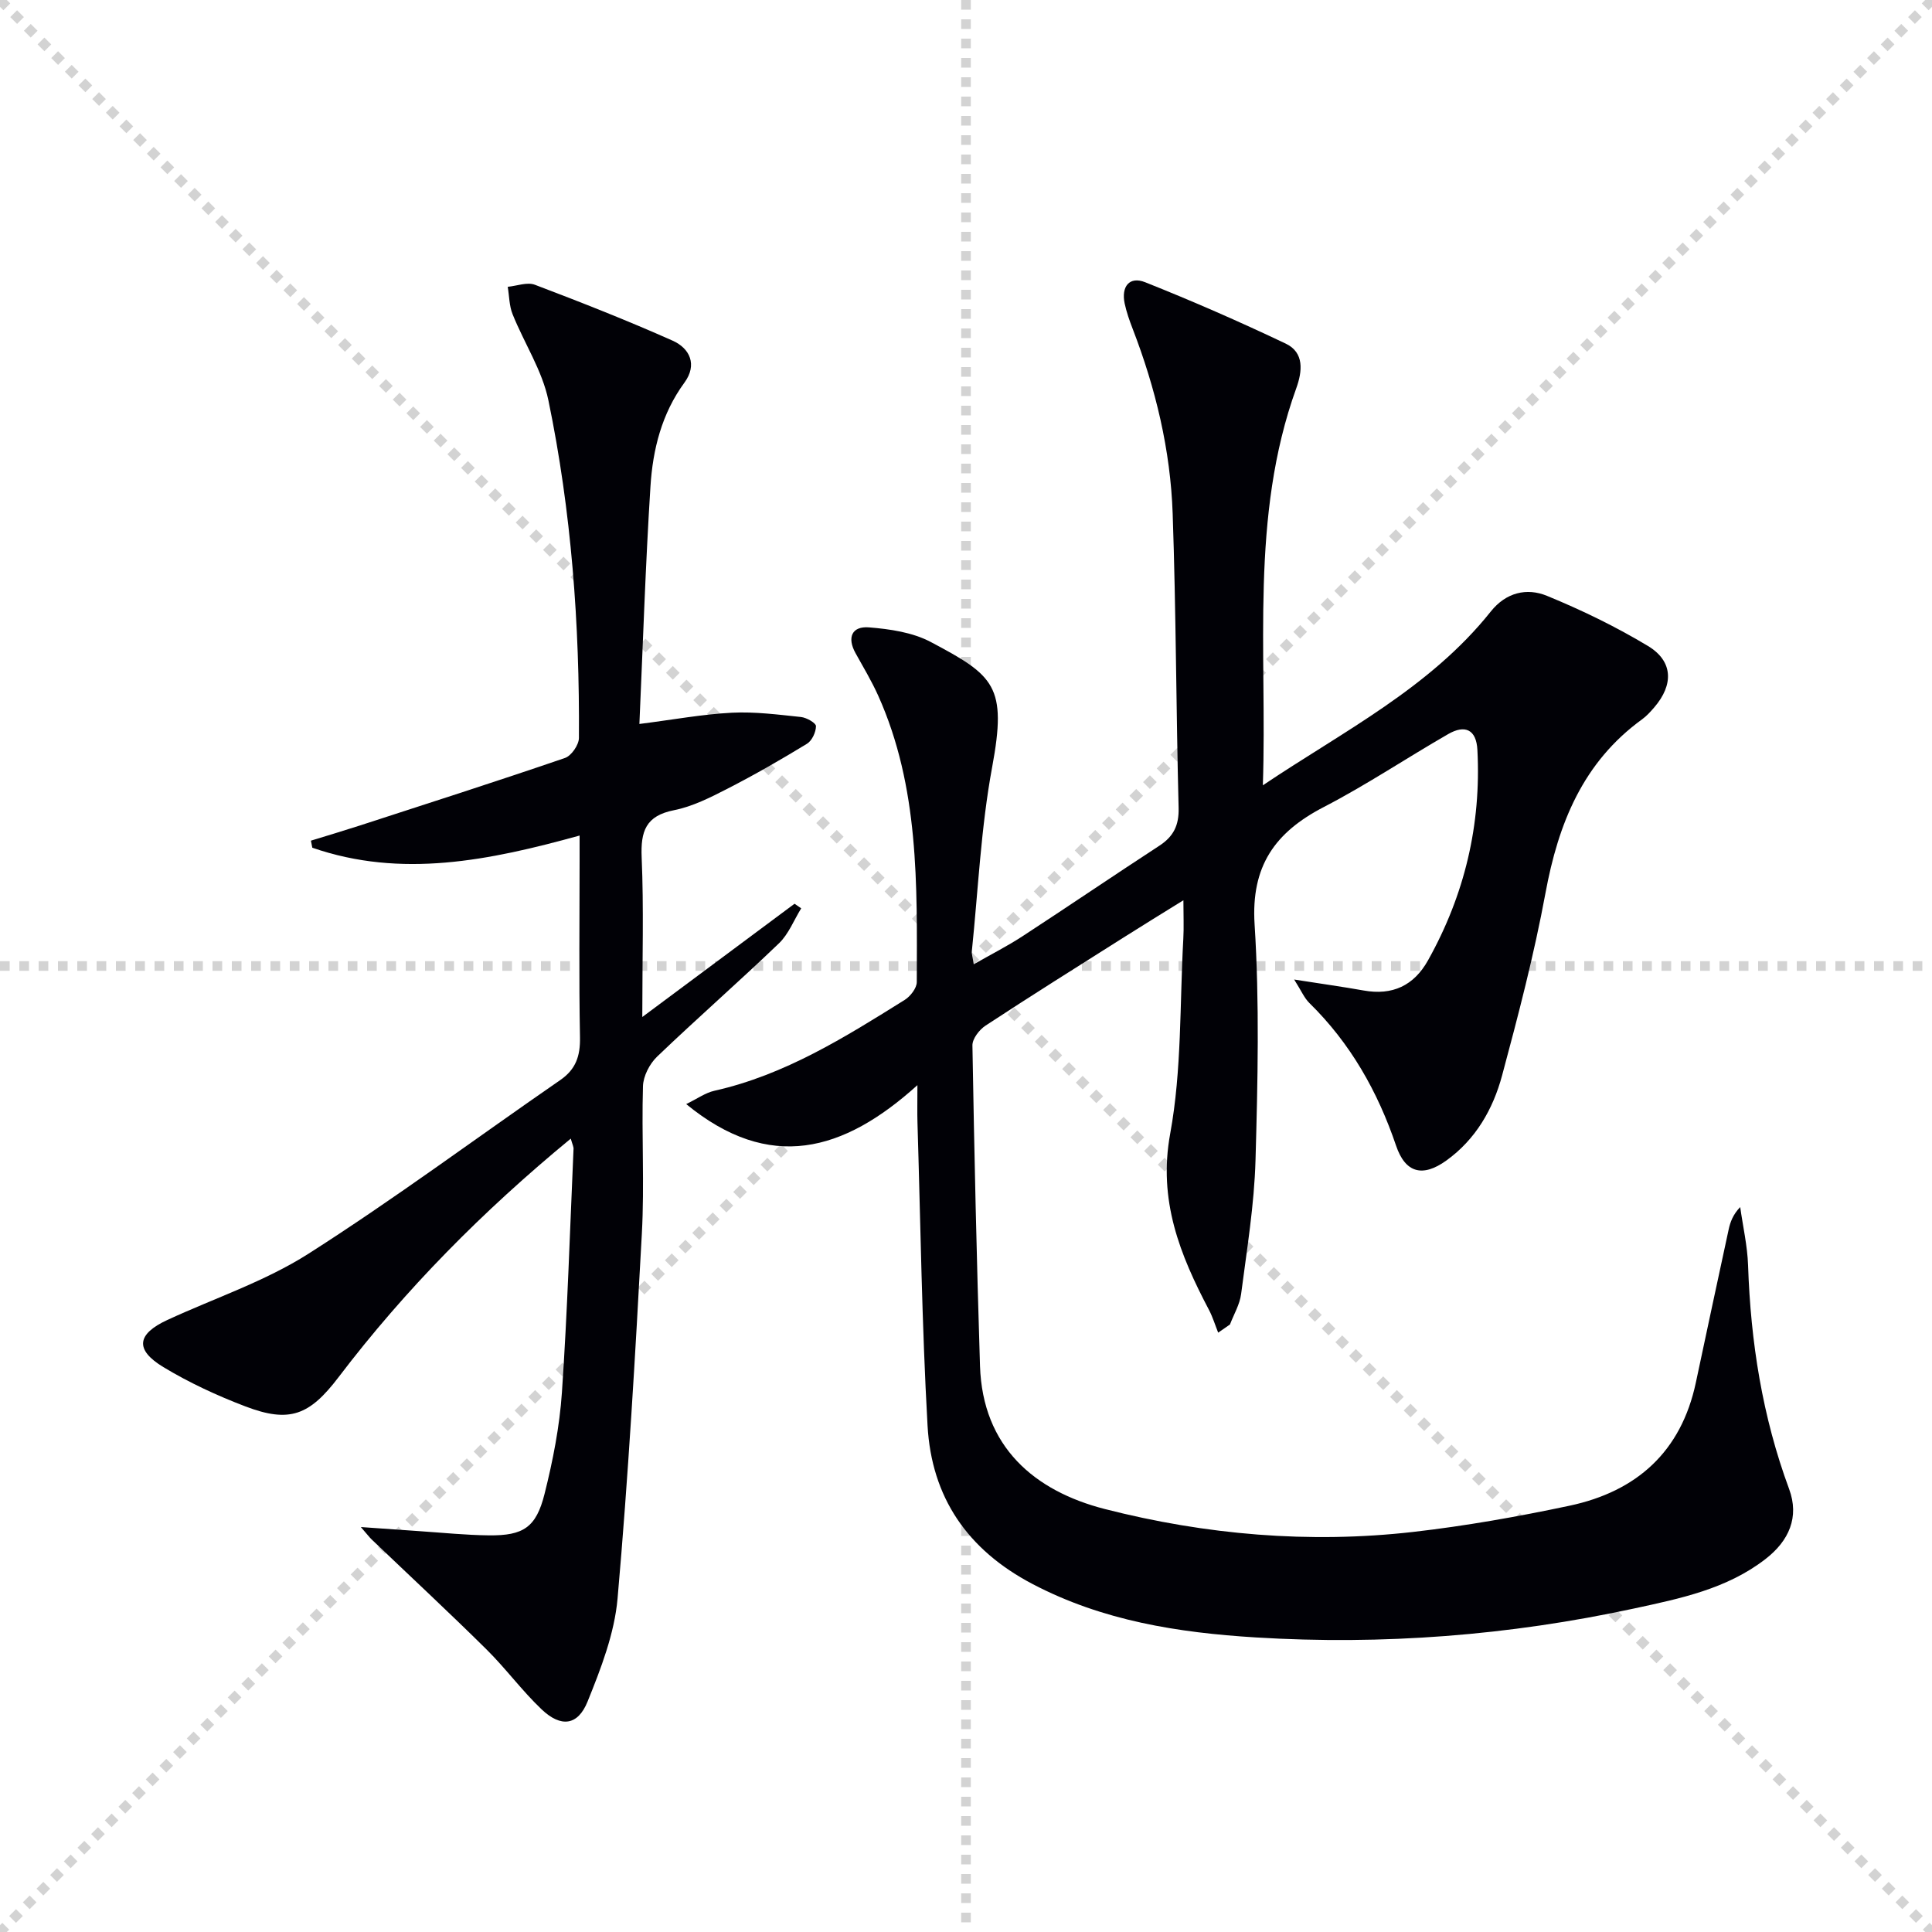 <svg enable-background="new 0 0 400 400" viewBox="0 0 400 400" xmlns="http://www.w3.org/2000/svg"><g stroke="lightgray" stroke-dasharray="1,1" stroke-width="1" transform="scale(2, 2)"><line x1="0" y1="0" x2="200" y2="200"></line><line x1="200" y1="0" x2="0" y2="200"></line><line x1="100" y1="0" x2="100" y2="200"></line><line x1="0" y1="100" x2="200" y2="100"></line></g><path d="m261.46 162.59c16.63-11.18 34.55-20.12 47.18-35.97 3.15-3.96 7.45-4.98 11.64-3.26 7.19 2.95 14.26 6.38 20.91 10.38 5.23 3.15 5.35 8.02 1.3 12.72-.76.88-1.56 1.77-2.49 2.45-12.28 8.9-17.37 21.59-20.03 36.01-2.35 12.71-5.62 25.26-8.98 37.75-1.88 6.98-5.46 13.24-11.56 17.62-4.91 3.52-8.48 2.55-10.39-3.1-3.8-11.2-9.45-21.2-17.95-29.53-1.07-1.05-1.68-2.56-3.15-4.86 5.65.89 10.03 1.49 14.38 2.27 5.96 1.07 10.4-.99 13.34-6.25 7.57-13.54 11.03-28.05 10.22-43.55-.22-4.28-2.6-5.27-6.04-3.29-8.64 4.97-16.94 10.54-25.77 15.11-10.09 5.23-15.08 12.21-14.32 24.28 1.03 16.22.65 32.56.19 48.84-.26 9.26-1.79 18.49-2.98 27.7-.28 2.17-1.51 4.21-2.31 6.31-.81.56-1.63 1.12-2.44 1.69-.63-1.57-1.12-3.21-1.9-4.7-6.02-11.43-10.57-22.68-8.03-36.52 2.41-13.15 1.96-26.82 2.71-40.27.14-2.42.02-4.86.02-8.03-4.35 2.7-8.38 5.17-12.37 7.7-9.56 6.04-19.14 12.05-28.59 18.25-1.29.85-2.75 2.73-2.72 4.11.38 22.12.87 44.24 1.57 66.36.54 16.77 11.28 25.89 25.85 29.62 20.84 5.33 42.3 7.19 63.82 4.74 10.86-1.24 21.69-3.16 32.39-5.43 13.89-2.95 23.11-11.18 26.15-25.5 2.24-10.55 4.5-21.1 6.78-31.64.34-1.59.9-3.13 2.4-4.69.56 4.01 1.49 8.02 1.63 12.05.53 15.88 2.96 31.35 8.5 46.33 2.15 5.82-.03 10.72-4.88 14.48-8.03 6.23-17.69 8.19-27.26 10.26-25.83 5.57-51.97 7.6-78.34 5.98-15.98-.99-31.57-3.41-46.15-11.05-13.54-7.1-20.92-17.99-21.75-32.8-1.18-20.92-1.45-41.89-2.09-62.84-.06-1.94-.01-3.88-.01-7.65-15.31 13.83-30.6 18.09-47.87 3.92 2.29-1.11 3.97-2.34 5.84-2.76 14.58-3.27 26.99-11.06 39.4-18.81 1.18-.74 2.5-2.44 2.5-3.7.06-20.12.52-40.34-7.99-59.3-1.36-3.02-3.08-5.89-4.69-8.79-1.81-3.26-.74-5.62 2.78-5.34 4.34.35 9.02 1.03 12.78 3.02 13.2 6.99 15.84 9.12 12.72 25.94-2.32 12.52-2.89 25.37-4.2 38.07-.06.6.17 1.23.39 2.73 3.67-2.1 7.01-3.79 10.13-5.83 9.47-6.18 18.82-12.54 28.3-18.72 2.93-1.91 4.08-4.22 3.99-7.82-.52-20.3-.53-40.62-1.23-60.91-.45-13.19-3.53-25.97-8.29-38.31-.66-1.7-1.27-3.45-1.65-5.22-.74-3.48.96-5.72 4.26-4.4 9.83 3.91 19.53 8.16 29.08 12.7 3.9 1.85 3.44 5.77 2.19 9.24-9.63 26.67-6 54.49-6.92 82.21z" fill="#010106"/><path d="m118.17 235.74c-18.23 15.02-34.23 31.18-48.09 49.41-5.99 7.87-10.12 9.52-19.25 6.04-5.86-2.23-11.65-4.91-17.01-8.15-5.95-3.6-5.48-6.83.82-9.75 9.77-4.52 20.21-7.98 29.21-13.71 17.79-11.34 34.76-23.97 52.14-35.96 3.25-2.24 4.16-5 4.09-8.84-.23-12.16-.08-24.33-.08-36.49 0-1.61 0-3.22 0-5.3-18.69 5.17-36.89 8.91-55.34 2.52-.1-.49-.19-.97-.29-1.46 3.35-1.03 6.71-2.03 10.05-3.11 14.2-4.61 28.43-9.17 42.55-14.01 1.33-.45 2.89-2.72 2.89-4.15.16-23.5-1.55-46.88-6.32-69.9-1.28-6.19-5.02-11.85-7.42-17.84-.7-1.74-.68-3.77-1-5.66 1.89-.18 4.04-1.03 5.63-.42 9.59 3.64 19.15 7.4 28.51 11.57 3.58 1.6 5.15 4.99 2.45 8.68-4.72 6.44-6.56 13.86-7.04 21.51-1.03 16.24-1.55 32.51-2.29 49.17 7.08-.9 13.09-2.02 19.15-2.33 4.75-.24 9.55.39 14.31.89 1.15.12 3.1 1.24 3.1 1.89-.01 1.25-.83 3.02-1.87 3.65-5.38 3.28-10.85 6.43-16.45 9.3-3.53 1.81-7.23 3.69-11.06 4.45-5.88 1.16-6.94 4.37-6.71 9.8.45 10.44.13 20.91.13 33.02 11.19-8.32 21.35-15.89 31.52-23.45.46.32.92.63 1.38.95-1.51 2.44-2.6 5.32-4.6 7.24-8.28 7.95-16.93 15.51-25.22 23.45-1.56 1.49-2.88 4.04-2.94 6.14-.3 10.16.32 20.35-.23 30.49-1.36 25.21-2.82 50.43-5.03 75.57-.64 7.26-3.44 14.49-6.21 21.34-2.02 5-5.51 5.4-9.49 1.64-4.09-3.88-7.46-8.51-11.48-12.48-7.79-7.7-15.82-15.16-23.74-22.73-.45-.43-.82-.94-2.23-2.56 4.84.34 8.49.61 12.13.85 4.8.32 9.61.82 14.42.87 7.08.07 9.74-1.63 11.48-8.57 1.73-6.89 3.12-13.97 3.6-21.03 1.14-16.76 1.66-33.55 2.4-50.34.06-.44-.19-.88-.57-2.2z" fill="#010106"/></svg>